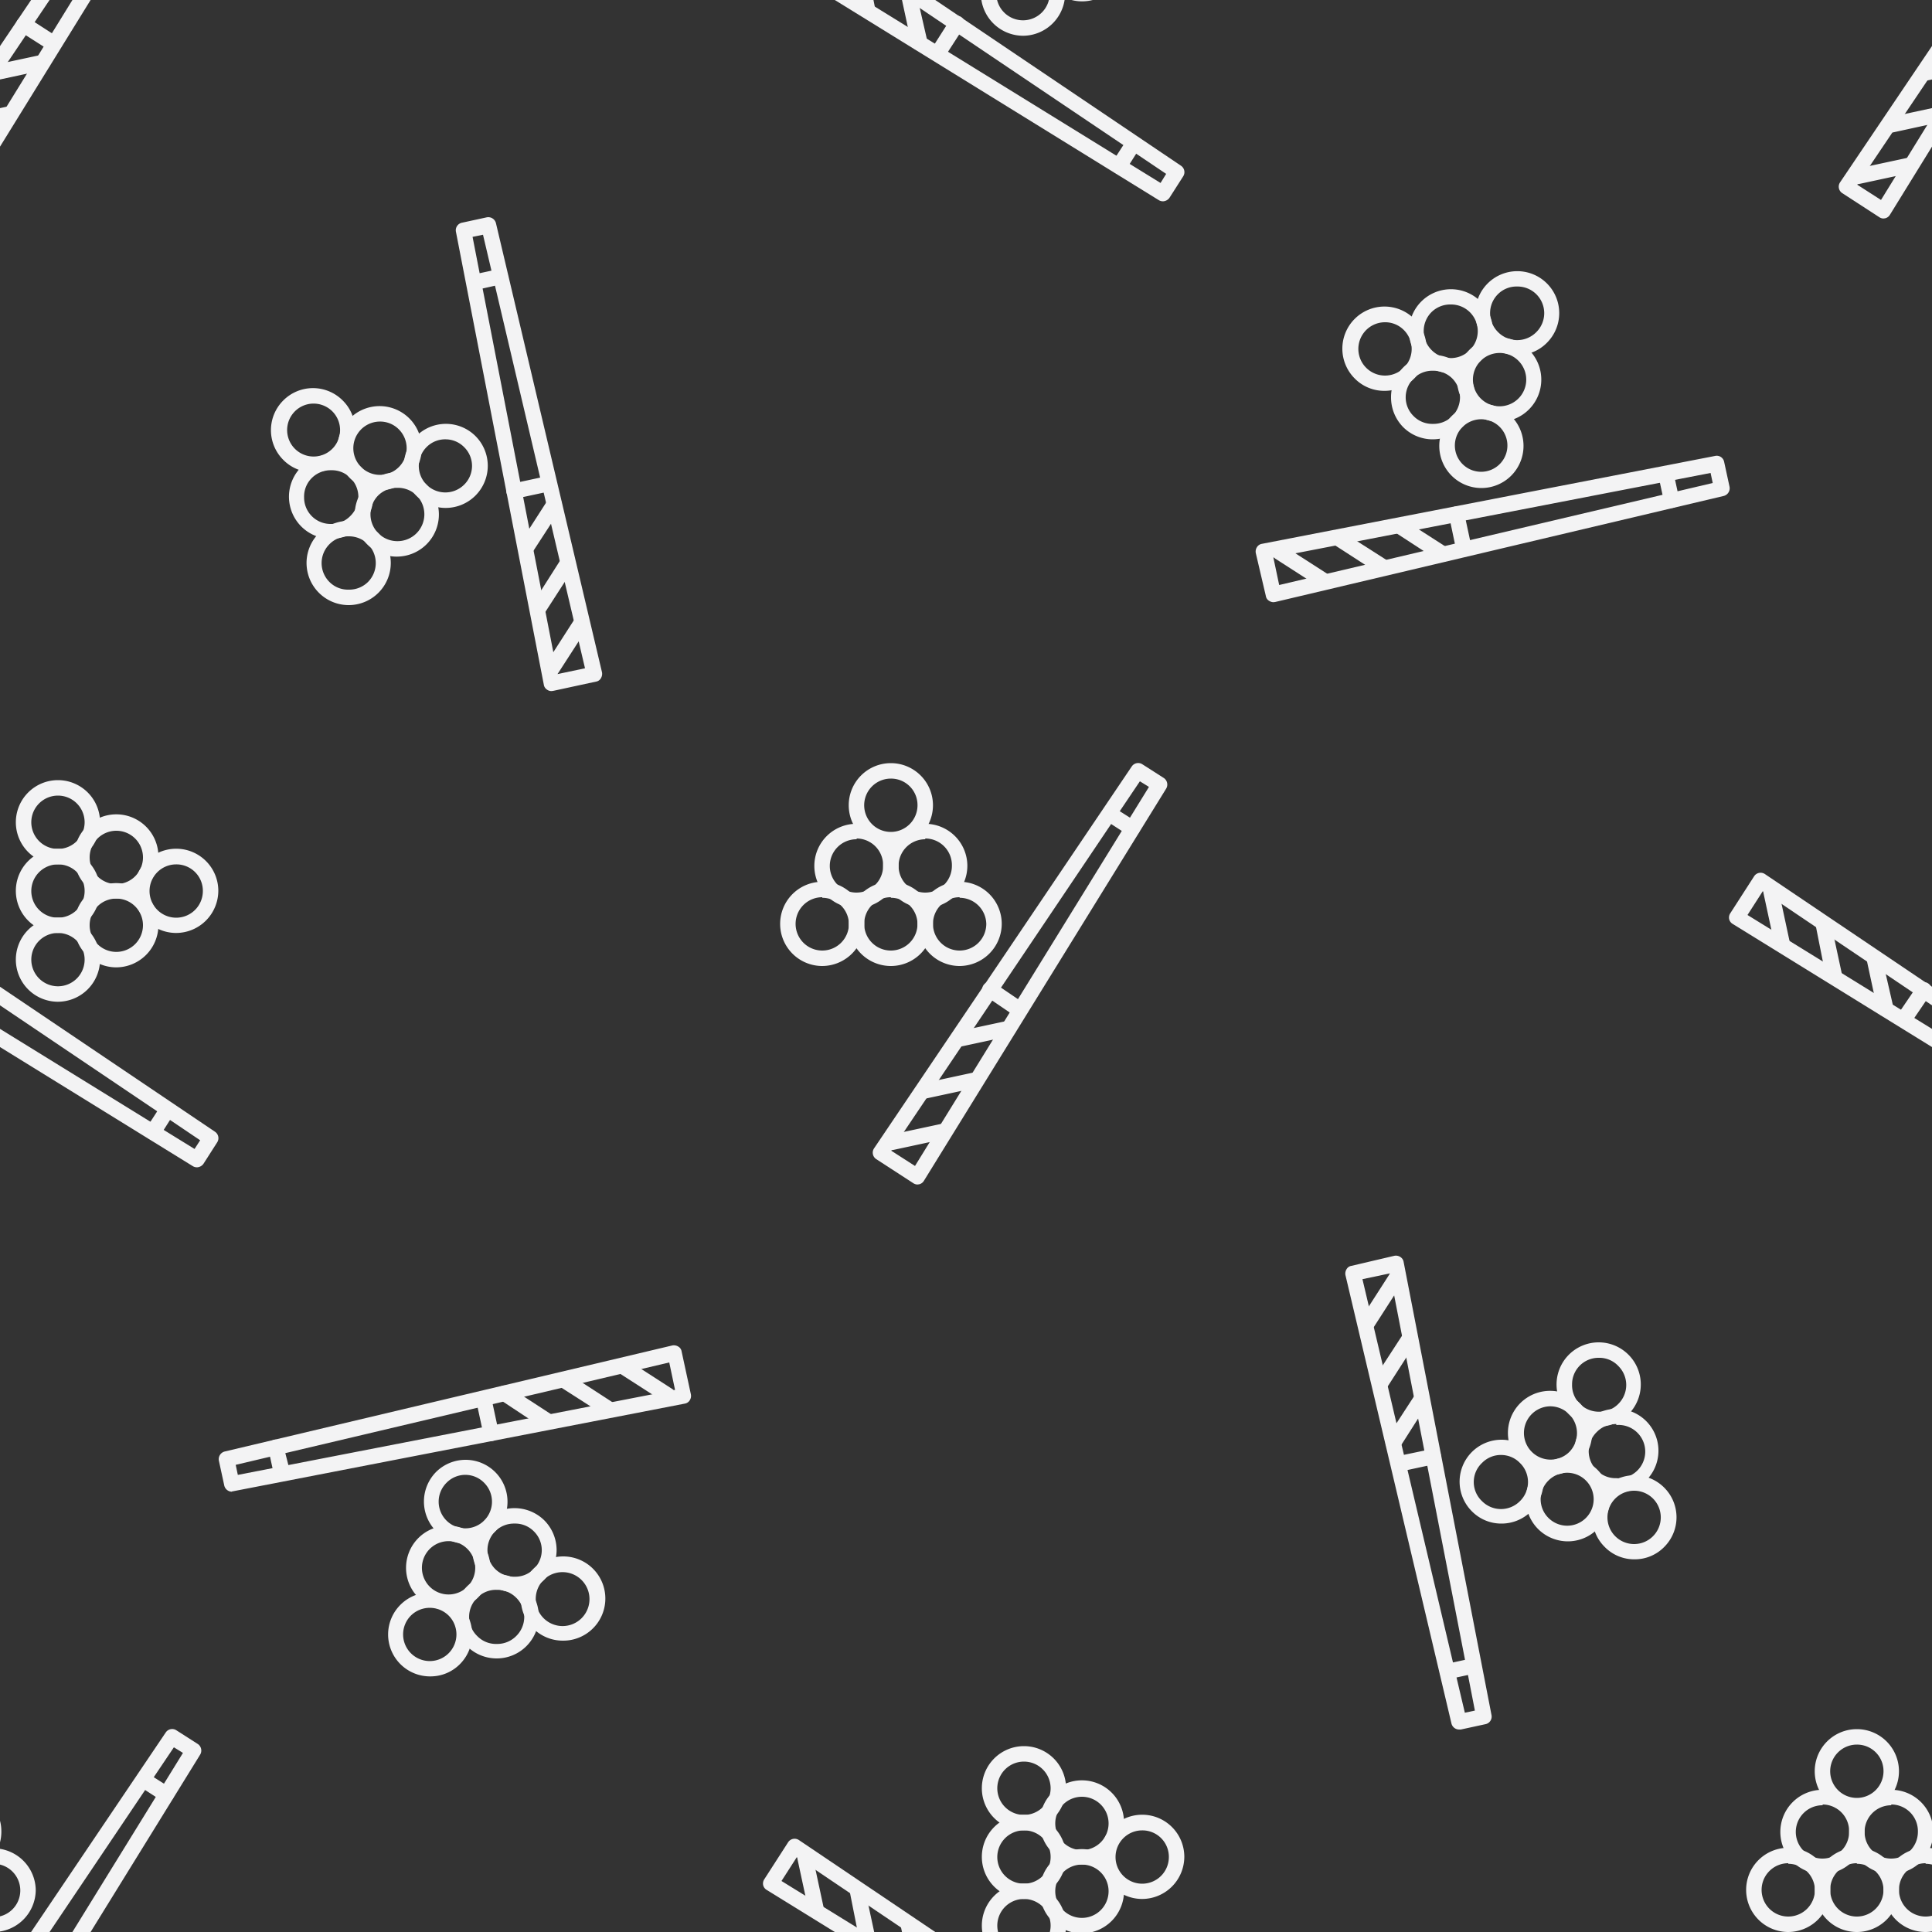 <svg id="Layer_1" data-name="Layer 1" xmlns="http://www.w3.org/2000/svg" xmlns:xlink="http://www.w3.org/1999/xlink" viewBox="0 0 100 100"><rect x="0" y="0" width="100" height="100" fill="#333333" stroke="none"/><defs><style>.cls-1{fill:none;}.cls-2{clip-path:url(#clip-path);}.cls-3{fill:#f3f3f4;}</style><clipPath id="clip-path"><polygon class="cls-1" points="100 100 0 100 0 0 100 0 100 21.6 100 100"/></clipPath></defs><g class="cls-2"><path class="cls-3" d="M75.52,89.52a.41.41,0,0,1-.39-.3L69.64,66a.43.43,0,0,1,.06-.31.35.35,0,0,1,.25-.17L72.17,65a.42.42,0,0,1,.31.06.37.37,0,0,1,.17.25L77.2,88.77a.4.4,0,0,1-.3.47l-1.29.28Zm-5-23.31,5.3,22.44.52-.11-4.4-22.63Z"/><path class="cls-3" d="M74.91,86.92a.4.4,0,0,1-.08-.79l1.29-.28a.4.4,0,1,1,.17.78L75,86.91Z"/><path class="cls-3" d="M72.48,76.15a.4.4,0,0,1-.39-.32.39.39,0,0,1,.3-.47L74.11,75a.39.39,0,0,1,.47.31.4.4,0,0,1-.3.47l-1.72.37Z"/><path class="cls-3" d="M72.12,75.08A.46.46,0,0,1,71.9,75a.41.41,0,0,1-.12-.56l1.45-2.23a.4.4,0,1,1,.67.43L72.46,74.9A.43.43,0,0,1,72.12,75.08Z"/><path class="cls-3" d="M71.45,72a.46.46,0,0,1-.22-.06.42.42,0,0,1-.12-.56l1.45-2.23a.4.4,0,1,1,.67.43l-1.44,2.24A.41.41,0,0,1,71.45,72Z"/><path class="cls-3" d="M70.78,68.86a.46.46,0,0,1-.22-.06.41.41,0,0,1-.11-.56L71.89,66a.4.4,0,1,1,.67.43l-1.44,2.24A.41.41,0,0,1,70.78,68.86Z"/><path class="cls-3" d="M83.66,77.26a2.17,2.17,0,1,1,1.54-.63A2.16,2.16,0,0,1,83.66,77.26Zm0-3.55a1.35,1.35,0,0,0-1,.4,1.38,1.38,0,0,0,0,2,1.35,1.35,0,0,0,1,.4,1.38,1.38,0,1,0,0-2.75Z"/><path class="cls-3" d="M81.15,79.78a2.18,2.18,0,0,1-1.54-.64h0a2.17,2.17,0,1,1,1.54.64Zm-1-1.21a1.37,1.37,0,1,0,0-1.94,1.36,1.36,0,0,0,0,1.94Z"/><path class="cls-3" d="M84.6,80.71a2.13,2.13,0,0,1-1.54-.64h0a2.16,2.16,0,0,1,0-3.07,2.17,2.17,0,0,1,3.08,0,2.17,2.17,0,0,1,0,3.07A2.13,2.13,0,0,1,84.6,80.71Zm0-3.55a1.38,1.38,0,0,0-1,2.35h0a1.38,1.38,0,1,0,1-2.35Z"/><path class="cls-3" d="M82.75,73.84a2.18,2.18,0,1,1,1.54-.64A2.17,2.17,0,0,1,82.75,73.84Zm0-3.56a1.37,1.37,0,0,0-1.38,1.38,1.35,1.35,0,0,0,.4,1,1.39,1.39,0,0,0,1,.41,1.36,1.36,0,0,0,1-.41,1.38,1.38,0,0,0,0-1.95A1.35,1.35,0,0,0,82.75,70.28Z"/><path class="cls-3" d="M80.23,76.35a2.18,2.18,0,0,1,0-4.36,2.15,2.15,0,0,1,1.54.64,2.18,2.18,0,0,1,0,3.08A2.15,2.15,0,0,1,80.23,76.35Zm0-3.56a1.38,1.38,0,1,0,1,2.36,1.39,1.39,0,0,0-1-2.36Z"/><path class="cls-3" d="M77.72,78.86a2.13,2.13,0,0,1-1.54-.64h0a2.17,2.17,0,1,1,1.54.64Zm0-3.55a1.35,1.35,0,0,0-1,.4,1.36,1.36,0,0,0,0,2h0a1.38,1.38,0,0,0,1.94,0,1.38,1.38,0,0,0,0-2A1.35,1.35,0,0,0,77.72,75.31Z"/><path class="cls-3" d="M12,77.21a.41.41,0,0,1-.39-.31l-.28-1.29a.41.41,0,0,1,.3-.48L34.8,69.64a.44.44,0,0,1,.31.06.35.35,0,0,1,.17.25l.48,2.22a.42.42,0,0,1-.06.31.37.37,0,0,1-.25.17L12,77.2Zm.2-1.39.11.52,22.63-4.4-.3-1.42Z"/><path class="cls-3" d="M14.56,76.61a.4.4,0,0,1-.39-.32L13.89,75a.4.4,0,0,1,.3-.48.41.41,0,0,1,.48.31L15,76.12a.4.4,0,0,1-.31.48Z"/><path class="cls-3" d="M25.42,74.59a.41.41,0,0,1-.39-.31l-.37-1.72a.4.4,0,0,1,.78-.17l.37,1.72a.39.39,0,0,1-.31.47Z"/><path class="cls-3" d="M28.36,74a.43.43,0,0,1-.22-.06L25.9,72.46a.4.4,0,0,1,.44-.68l2.23,1.45a.39.39,0,0,1,.12.55A.38.38,0,0,1,28.36,74Z"/><path class="cls-3" d="M31.47,73.3a.44.44,0,0,1-.22-.07L29,71.79a.41.41,0,0,1-.12-.56.42.42,0,0,1,.56-.12l2.23,1.45a.39.39,0,0,1,.12.55A.39.39,0,0,1,31.47,73.3Z"/><path class="cls-3" d="M34.57,72.63a.44.44,0,0,1-.21-.07l-2.24-1.44a.4.4,0,1,1,.44-.67l2.23,1.44a.39.39,0,0,1,.12.55A.4.4,0,0,1,34.57,72.63Z"/><path class="cls-3" d="M25.71,85.84a2.18,2.18,0,1,1,1.54-.64A2.17,2.17,0,0,1,25.71,85.84Zm0-3.55a1.35,1.35,0,0,0-1,.4,1.38,1.38,0,0,0,0,2,1.35,1.35,0,0,0,1,.4,1.38,1.38,0,0,0,1-.4,1.39,1.39,0,0,0,0-2A1.38,1.38,0,0,0,25.71,82.29Z"/><path class="cls-3" d="M23.2,83.33a2.18,2.18,0,1,1,1.54-.64A2.17,2.17,0,0,1,23.2,83.33Zm0-3.56a1.38,1.38,0,1,0,1,.41A1.36,1.36,0,0,0,23.2,79.77Z"/><path class="cls-3" d="M22.27,86.77a2.17,2.17,0,0,1-1.54-3.71h0a2.17,2.17,0,1,1,3.07,3.08A2.14,2.14,0,0,1,22.27,86.77Zm-1-3.15a1.38,1.38,0,1,0,1.95,0,1.39,1.39,0,0,0-1.95,0Z"/><path class="cls-3" d="M29.14,84.92a2.17,2.17,0,0,1-1.54-3.71h0a2.18,2.18,0,1,1,1.54,3.71Zm-1-3.15a1.39,1.39,0,0,0-.41,1,1.39,1.39,0,0,0,2.36,1,1.38,1.38,0,0,0-1.95-2Z"/><path class="cls-3" d="M26.63,82.41a2.18,2.18,0,0,1-1.54-3.72h0a2.2,2.2,0,0,1,3.08,0,2.19,2.19,0,0,1,.64,1.54,2.19,2.19,0,0,1-2.18,2.18Zm0-3.55a1.38,1.38,0,0,0-1,.4h0a1.39,1.39,0,0,0,0,1.95,1.38,1.38,0,0,0,1,.4,1.35,1.35,0,0,0,1-.4,1.36,1.36,0,0,0,0-1.95A1.35,1.35,0,0,0,26.63,78.86ZM25.37,79Z"/><path class="cls-3" d="M24.11,79.9a2.18,2.18,0,0,1-1.53-3.72h0a2.17,2.17,0,1,1,1.53,3.72Zm-1-3.15a1.38,1.38,0,1,0,1.95,0,1.36,1.36,0,0,0-1.95,0Z"/><path class="cls-3" d="M28.54,35.77a.38.38,0,0,1-.22-.07.37.37,0,0,1-.17-.25L23.6,12a.4.4,0,0,1,.3-.47l1.29-.28a.41.41,0,0,1,.48.3L31.16,34.8a.44.44,0,0,1-.06.31.35.35,0,0,1-.25.17l-2.22.48ZM24.46,12.26l4.4,22.63,1.42-.3L25,12.15Z"/><path class="cls-3" d="M24.59,15a.4.4,0,0,1-.39-.32.4.4,0,0,1,.31-.47l1.29-.28a.4.4,0,0,1,.48.3.41.41,0,0,1-.31.48L24.68,15Z"/><path class="cls-3" d="M26.61,25.82a.4.4,0,0,1-.09-.79l1.72-.37a.4.4,0,0,1,.17.78l-1.72.37Z"/><path class="cls-3" d="M27.24,28.76a.36.36,0,0,1-.22-.07.39.39,0,0,1-.12-.55l1.44-2.24a.4.4,0,0,1,.68.44l-1.45,2.23A.39.39,0,0,1,27.24,28.76Z"/><path class="cls-3" d="M27.9,31.87a.35.35,0,0,1-.21-.07.39.39,0,0,1-.12-.55L29,29a.4.4,0,1,1,.67.44l-1.44,2.23A.4.4,0,0,1,27.9,31.87Z"/><path class="cls-3" d="M28.57,35a.4.4,0,0,1-.21-.07.39.39,0,0,1-.12-.55l1.44-2.24a.4.4,0,1,1,.67.44l-1.44,2.23A.4.4,0,0,1,28.57,35Z"/><path class="cls-3" d="M17.14,27.89a2.18,2.18,0,1,1,1.54-3.72h0a2.18,2.18,0,0,1-1.54,3.72Zm0-3.55a1.38,1.38,0,0,0-1,.4,1.35,1.35,0,0,0-.4,1,1.37,1.37,0,0,0,1.38,1.38,1.35,1.35,0,0,0,1-.4,1.38,1.38,0,0,0,0-2h0A1.35,1.35,0,0,0,17.14,24.34Z"/><path class="cls-3" d="M19.65,25.38a2.18,2.18,0,1,1,1.54-3.72h0a2.18,2.18,0,0,1-1.54,3.72Zm0-3.56a1.38,1.38,0,1,0,1,.41A1.36,1.36,0,0,0,19.65,21.82Z"/><path class="cls-3" d="M16.2,24.44a2.13,2.13,0,0,1-1.54-.64,2.17,2.17,0,0,1,0-3.07,2.17,2.17,0,0,1,3.08,0h0a2.16,2.16,0,0,1,0,3.07A2.13,2.13,0,0,1,16.2,24.44Zm0-3.55a1.37,1.37,0,1,0,1,.4h0A1.38,1.38,0,0,0,16.2,20.89Z"/><path class="cls-3" d="M18.05,31.32a2.18,2.18,0,1,1,1.54-3.72h0a2.18,2.18,0,0,1-1.54,3.72Zm0-3.56a1.36,1.36,0,0,0-1,.41,1.38,1.38,0,0,0,0,1.95,1.35,1.35,0,0,0,1,.4,1.38,1.38,0,0,0,1-.4,1.39,1.39,0,0,0,0-1.95h0A1.39,1.39,0,0,0,18.05,27.76Z"/><path class="cls-3" d="M20.57,28.81A2.15,2.15,0,0,1,19,28.17a2.18,2.18,0,0,1,0-3.08,2.15,2.15,0,0,1,1.54-.64,2.19,2.19,0,0,1,1.54.64h0a2.18,2.18,0,0,1-1.54,3.72Zm0-3.56a1.38,1.38,0,0,0-1,.4,1.39,1.39,0,0,0,1,2.36,1.39,1.39,0,0,0,1-2.36h0A1.37,1.37,0,0,0,20.57,25.25Z"/><path class="cls-3" d="M23.08,26.29a2.13,2.13,0,0,1-1.54-.64,2.17,2.17,0,0,1,0-3.07,2.17,2.17,0,0,1,3.08,0h0a2.18,2.18,0,0,1-1.54,3.71Zm0-3.55a1.35,1.35,0,0,0-1,.4,1.38,1.38,0,0,0,0,1.95,1.38,1.38,0,0,0,1.94,0,1.36,1.36,0,0,0,0-1.95h0A1.35,1.35,0,0,0,23.08,22.74Z"/><path class="cls-3" d="M65.91,31.17a.44.44,0,0,1-.22-.07.35.35,0,0,1-.17-.25L65,28.63a.42.42,0,0,1,.06-.31.37.37,0,0,1,.25-.17L88.77,23.6a.39.39,0,0,1,.47.3l.28,1.29a.41.41,0,0,1-.3.48L66,31.16Zm0-2.31.3,1.42L88.65,25l-.11-.52Z"/><path class="cls-3" d="M86.52,26.29a.4.4,0,0,1-.39-.32l-.28-1.29a.4.4,0,1,1,.78-.17l.28,1.29a.4.4,0,0,1-.3.48Z"/><path class="cls-3" d="M75.75,28.72a.4.4,0,0,1-.39-.31L75,26.69a.39.39,0,0,1,.3-.47.4.4,0,0,1,.48.3l.37,1.72a.39.39,0,0,1-.31.47Z"/><path class="cls-3" d="M74.68,29.08a.43.43,0,0,1-.22-.06l-2.23-1.45a.4.4,0,0,1,.43-.67l2.24,1.44a.41.41,0,0,1,.12.56A.43.43,0,0,1,74.68,29.08Z"/><path class="cls-3" d="M71.57,29.75a.38.38,0,0,1-.22-.07l-2.23-1.44a.4.4,0,0,1,.43-.67L71.79,29a.41.41,0,0,1,.12.56A.43.43,0,0,1,71.57,29.75Z"/><path class="cls-3" d="M68.46,30.42a.38.38,0,0,1-.22-.07L66,28.91a.4.4,0,0,1,.43-.67l2.24,1.44a.41.41,0,0,1,.12.56A.43.43,0,0,1,68.46,30.42Z"/><path class="cls-3" d="M75.09,19.31a2.17,2.17,0,1,1,1.54-.63h0A2.16,2.16,0,0,1,75.09,19.31Zm0-3.55a1.38,1.38,0,0,0-1,.4,1.39,1.39,0,0,0,0,1.95,1.39,1.39,0,0,0,2,0h0a1.38,1.38,0,0,0-1-2.35Z"/><path class="cls-3" d="M77.6,21.83a2.18,2.18,0,1,1,1.54-.64h0A2.17,2.17,0,0,1,77.6,21.83Zm0-3.56a1.38,1.38,0,1,0,1,.41A1.36,1.36,0,0,0,77.6,18.27Zm1.26,2.64Z"/><path class="cls-3" d="M78.53,18.38A2.13,2.13,0,0,1,77,17.74a2.17,2.17,0,1,1,3.07,0h0A2.14,2.14,0,0,1,78.53,18.38Zm0-3.55a1.36,1.36,0,0,0-1,.4,1.38,1.38,0,0,0,0,1.95,1.39,1.39,0,0,0,2,0,1.38,1.38,0,0,0-1-2.35Zm1.26,2.63Z"/><path class="cls-3" d="M71.66,20.23a2.14,2.14,0,0,1-1.54-.64,2.18,2.18,0,1,1,3.08,0h0A2.16,2.16,0,0,1,71.66,20.23Zm0-3.55a1.38,1.38,0,1,0,1,.4A1.36,1.36,0,0,0,71.66,16.68Zm1.25,2.63h0Z"/><path class="cls-3" d="M74.17,22.74a2.16,2.16,0,0,1-1.54-.63A2.19,2.19,0,0,1,72,20.57,2.18,2.18,0,0,1,75.71,19a2.18,2.18,0,0,1,0,3.08h0A2.16,2.16,0,0,1,74.17,22.74Zm0-3.55a1.35,1.35,0,0,0-1,.4,1.36,1.36,0,0,0,0,1.95,1.35,1.35,0,0,0,1,.4,1.38,1.38,0,0,0,1-.4,1.39,1.39,0,0,0,0-1.95A1.38,1.38,0,0,0,74.17,19.19Zm1.26,2.63Z"/><path class="cls-3" d="M76.69,25.26a2.18,2.18,0,1,1,1.53-.64h0A2.18,2.18,0,0,1,76.69,25.26Zm0-3.56a1.38,1.38,0,0,0-1,.41,1.36,1.36,0,1,0,1-.41Zm1.25,2.64Z"/><path class="cls-3" d="M60.19,110.42a.42.42,0,0,1-.21-.06L39.68,97.82a.39.39,0,0,1-.18-.25.4.4,0,0,1,.06-.3l1.23-1.91a.4.4,0,0,1,.56-.12l19.78,13.34a.4.4,0,0,1,.11.55l-.71,1.11A.43.43,0,0,1,60.19,110.42ZM40.45,97.36l19.62,12.11.29-.45L41.24,96.13Z"/><path class="cls-3" d="M47.57,102.61a.4.4,0,0,1-.39-.32l-.56-2.6a.4.4,0,0,1,.78-.17l.56,2.61a.4.4,0,0,1-.3.47Z"/><path class="cls-3" d="M44.9,100.88a.39.39,0,0,1-.39-.31L44,98a.4.4,0,0,1,.31-.48.4.4,0,0,1,.47.31l.56,2.6a.4.4,0,0,1-.31.48Z"/><path class="cls-3" d="M42.23,99.16a.4.4,0,0,1-.39-.32l-.56-2.6a.39.39,0,0,1,.3-.47.4.4,0,0,1,.48.3l.56,2.61a.4.4,0,0,1-.31.47Z"/><path class="cls-3" d="M56,96.51a2.18,2.18,0,1,1,2.18-2.17A2.18,2.18,0,0,1,56,96.51ZM56,93a1.38,1.38,0,1,0,1.38,1.38A1.38,1.38,0,0,0,56,93Z"/><path class="cls-3" d="M56,100.07a2.18,2.18,0,1,1,2.18-2.18A2.19,2.19,0,0,1,56,100.07Zm0-3.56a1.38,1.38,0,1,0,1.38,1.38A1.38,1.38,0,0,0,56,96.51Z"/><path class="cls-3" d="M59.12,98.29a2.18,2.18,0,1,1,2.18-2.18A2.19,2.19,0,0,1,59.12,98.29Zm0-3.55a1.38,1.38,0,1,0,1.38,1.37A1.37,1.37,0,0,0,59.12,94.74Z"/><path class="cls-3" d="M53,94.74a2.18,2.18,0,1,1,2.18-2.18A2.19,2.19,0,0,1,53,94.74Zm0-3.56a1.38,1.38,0,1,0,1.38,1.38A1.38,1.38,0,0,0,53,91.18Z"/><path class="cls-3" d="M53,98.29a2.18,2.18,0,1,1,2.18-2.18A2.19,2.19,0,0,1,53,98.29Zm0-3.55a1.38,1.38,0,1,0,1.38,1.37A1.37,1.37,0,0,0,53,94.74Z"/><path class="cls-3" d="M53,101.85a2.18,2.18,0,1,1,2.18-2.18A2.19,2.19,0,0,1,53,101.85Zm0-3.56a1.38,1.38,0,1,0,1.38,1.38A1.38,1.38,0,0,0,53,98.29Z"/><path class="cls-3" d="M110.19,60.42a.42.42,0,0,1-.21-.06L89.68,47.82a.39.39,0,0,1-.18-.25.4.4,0,0,1,.06-.3l1.23-1.91a.4.4,0,0,1,.56-.12l19.78,13.34a.4.4,0,0,1,.11.55l-.71,1.11A.43.43,0,0,1,110.19,60.42ZM90.45,47.36l19.62,12.11.29-.45L91.24,46.13Z"/><path class="cls-3" d="M98.58,53.11a.46.46,0,0,1-.22-.06.41.41,0,0,1-.12-.56l1-1.47a.4.4,0,0,1,.68.44l-1,1.47A.41.41,0,0,1,98.58,53.11Z"/><path class="cls-3" d="M97.57,52.61a.4.4,0,0,1-.39-.32l-.56-2.6a.4.4,0,0,1,.78-.17L98,52.13a.4.4,0,0,1-.3.47Z"/><path class="cls-3" d="M94.9,50.88a.39.39,0,0,1-.39-.31L94,48a.4.4,0,1,1,.78-.17l.56,2.6a.4.4,0,0,1-.31.48Z"/><path class="cls-3" d="M92.23,49.16a.4.4,0,0,1-.39-.32l-.56-2.6a.39.39,0,0,1,.3-.47.4.4,0,0,1,.48.3l.56,2.61a.4.4,0,0,1-.31.47Z"/><path class="cls-3" d="M10.19,60.42a.42.42,0,0,1-.21-.06l-20.3-12.54a.39.39,0,0,1-.18-.25.4.4,0,0,1,.06-.3l1.23-1.91a.4.4,0,0,1,.26-.18.4.4,0,0,1,.3.06L11.13,58.58a.4.4,0,0,1,.11.55l-.71,1.11A.43.43,0,0,1,10.19,60.42ZM-9.55,47.36,10.07,59.47l.29-.45L-8.76,46.13Z"/><path class="cls-3" d="M7.92,59a.36.36,0,0,1-.22-.07.4.4,0,0,1-.12-.55l.72-1.11a.4.4,0,0,1,.67.43l-.71,1.12A.43.43,0,0,1,7.92,59Z"/><path class="cls-3" d="M6,46.51A2.18,2.18,0,1,1,8.2,44.34,2.18,2.18,0,0,1,6,46.51ZM6,43A1.38,1.38,0,1,0,7.4,44.34,1.38,1.38,0,0,0,6,43Z"/><path class="cls-3" d="M6,50.07A2.18,2.18,0,1,1,8.2,47.89,2.19,2.19,0,0,1,6,50.07Zm0-3.56A1.38,1.38,0,1,0,7.4,47.89,1.38,1.38,0,0,0,6,46.51Z"/><path class="cls-3" d="M9.12,48.29a2.18,2.18,0,1,1,2.18-2.18A2.19,2.19,0,0,1,9.12,48.29Zm0-3.55a1.38,1.38,0,1,0,1.38,1.37A1.37,1.37,0,0,0,9.12,44.74Z"/><path class="cls-3" d="M3,44.74a2.18,2.18,0,1,1,2.18-2.18A2.19,2.19,0,0,1,3,44.74Zm0-3.56a1.38,1.38,0,1,0,1.38,1.38A1.38,1.38,0,0,0,3,41.18Z"/><path class="cls-3" d="M3,48.29a2.18,2.18,0,1,1,2.18-2.18A2.19,2.19,0,0,1,3,48.29Zm0-3.55a1.38,1.38,0,1,0,1.38,1.37A1.37,1.37,0,0,0,3,44.74Z"/><path class="cls-3" d="M3,51.85a2.18,2.18,0,1,1,2.18-2.18A2.19,2.19,0,0,1,3,51.85Zm0-3.56a1.38,1.38,0,1,0,1.38,1.38A1.38,1.38,0,0,0,3,48.29Z"/><path class="cls-3" d="M60.19,10.42a.42.42,0,0,1-.21-.06L39.68-2.18a.39.39,0,0,1-.18-.25.4.4,0,0,1,.06-.3l1.23-1.91a.4.4,0,0,1,.26-.18.4.4,0,0,1,.3.06L61.13,8.58a.4.4,0,0,1,.11.55l-.71,1.11A.43.43,0,0,1,60.19,10.42ZM40.45-2.64,60.07,9.47,60.36,9,41.24-3.87Z"/><path class="cls-3" d="M57.92,9a.36.36,0,0,1-.22-.07.4.4,0,0,1-.12-.55l.72-1.11a.4.4,0,1,1,.67.43l-.71,1.12A.43.43,0,0,1,57.92,9Z"/><path class="cls-3" d="M48.58,3.11a.46.46,0,0,1-.22-.06.41.41,0,0,1-.12-.56L49.19,1a.4.4,0,1,1,.68.44l-.95,1.47A.41.41,0,0,1,48.58,3.11Z"/><path class="cls-3" d="M47.57,2.61a.4.4,0,0,1-.39-.32l-.56-2.6a.39.39,0,0,1,.31-.47.39.39,0,0,1,.47.3L48,2.13a.4.4,0,0,1-.3.47Z"/><path class="cls-3" d="M44.9.88a.39.39,0,0,1-.39-.31L44-2a.4.4,0,0,1,.31-.48.4.4,0,0,1,.47.31L45.29.4A.4.4,0,0,1,45,.88Z"/><path class="cls-3" d="M56,.07a2.19,2.19,0,0,1-2.18-2.18A2.19,2.19,0,0,1,56-4.29,2.19,2.19,0,0,1,58.2-2.11,2.19,2.19,0,0,1,56,.07Zm0-3.56a1.38,1.38,0,0,0-1.38,1.38A1.38,1.38,0,0,0,56-.73,1.38,1.38,0,0,0,57.4-2.11,1.38,1.38,0,0,0,56-3.49Z"/><path class="cls-3" d="M53,1.85A2.19,2.19,0,0,1,50.77-.33,2.19,2.19,0,0,1,53-2.51,2.19,2.19,0,0,1,55.13-.33,2.19,2.19,0,0,1,53,1.85Zm0-3.56A1.38,1.38,0,0,0,51.57-.33,1.38,1.38,0,0,0,53,1.05,1.38,1.38,0,0,0,54.33-.33,1.38,1.38,0,0,0,53-1.71Z"/><path class="cls-3" d="M97.48,111.31a.4.4,0,0,1-.21-.07L95.36,110a.4.4,0,0,1-.12-.56l13.34-19.78a.4.4,0,0,1,.55-.11l1.11.71a.41.41,0,0,1,.12.55l-12.54,20.3a.39.39,0,0,1-.25.18Zm-1.35-1.75,1.23.79,12.11-19.62-.45-.29Z"/><path class="cls-3" d="M94.34,97a2.18,2.18,0,1,1,2.17-2.18A2.19,2.19,0,0,1,94.34,97Zm0-3.56a1.38,1.38,0,1,0,1.37,1.38A1.38,1.38,0,0,0,94.34,93.4Z"/><path class="cls-3" d="M97.89,97a2.18,2.18,0,1,1,2.18-2.18A2.19,2.19,0,0,1,97.89,97Zm0-3.56a1.38,1.38,0,1,0,1.38,1.38A1.38,1.38,0,0,0,97.89,93.4Z"/><path class="cls-3" d="M96.11,93.86a2.18,2.18,0,1,1,2.18-2.18A2.18,2.18,0,0,1,96.11,93.86Zm0-3.56a1.38,1.38,0,1,0,1.38,1.38A1.37,1.37,0,0,0,96.11,90.3Z"/><path class="cls-3" d="M92.56,100a2.18,2.18,0,1,1,2.18-2.18A2.19,2.19,0,0,1,92.56,100Zm0-3.56a1.38,1.38,0,1,0,1.38,1.38A1.38,1.38,0,0,0,92.56,96.47Z"/><path class="cls-3" d="M96.11,100a2.18,2.18,0,1,1,2.18-2.18A2.18,2.18,0,0,1,96.11,100Zm0-3.56a1.38,1.38,0,1,0,1.38,1.38A1.37,1.37,0,0,0,96.11,96.47Z"/><path class="cls-3" d="M99.67,100a2.18,2.18,0,1,1,2.18-2.18A2.19,2.19,0,0,1,99.67,100Zm0-3.56a1.38,1.38,0,1,0,1.38,1.38A1.38,1.38,0,0,0,99.67,96.47Z"/><path class="cls-3" d="M-2.52,111.31a.4.4,0,0,1-.21-.07L-4.64,110a.4.4,0,0,1-.18-.26.4.4,0,0,1,.06-.3L8.58,89.67a.4.4,0,0,1,.55-.11l1.11.71a.41.41,0,0,1,.12.55l-12.54,20.3a.39.39,0,0,1-.25.18Zm-1.35-1.75,1.23.79L9.47,90.73,9,90.44Z"/><path class="cls-3" d="M8.61,93.28a.43.43,0,0,1-.22-.06L7.28,92.5a.4.4,0,0,1,.43-.67l1.12.71a.41.41,0,0,1,.11.56A.38.38,0,0,1,8.61,93.28Z"/><path class="cls-3" d="M-2.11,97a2.19,2.19,0,0,1-2.18-2.18A2.19,2.19,0,0,1-2.11,92.6,2.19,2.19,0,0,1,.07,94.78,2.19,2.19,0,0,1-2.11,97Zm0-3.56a1.38,1.38,0,0,0-1.38,1.38,1.38,1.38,0,0,0,1.38,1.38A1.38,1.38,0,0,0-.73,94.78,1.38,1.38,0,0,0-2.11,93.4Z"/><path class="cls-3" d="M-.33,100a2.19,2.19,0,0,1-2.18-2.18A2.19,2.19,0,0,1-.33,95.67a2.19,2.19,0,0,1,2.18,2.18A2.19,2.19,0,0,1-.33,100Zm0-3.56a1.38,1.38,0,0,0-1.38,1.38A1.38,1.38,0,0,0-.33,99.23a1.38,1.38,0,0,0,1.38-1.38A1.38,1.38,0,0,0-.33,96.47Z"/><path class="cls-3" d="M47.48,61.31a.4.4,0,0,1-.21-.07L45.36,60a.4.4,0,0,1-.12-.56L58.58,39.67a.4.4,0,0,1,.55-.11l1.11.71a.41.41,0,0,1,.12.55L47.82,61.12a.39.39,0,0,1-.25.18Zm-1.35-1.75,1.23.79L59.47,40.73,59,40.44Z"/><path class="cls-3" d="M58.61,43.28a.43.43,0,0,1-.22-.06l-1.11-.72a.4.4,0,0,1,.43-.67l1.12.71a.41.41,0,0,1,.11.56A.38.38,0,0,1,58.61,43.28Z"/><path class="cls-3" d="M52.71,52.62a.46.46,0,0,1-.22-.06l-1.47-1a.4.4,0,1,1,.44-.68l1.47,1a.41.41,0,0,1,.12.56A.43.43,0,0,1,52.71,52.62Z"/><path class="cls-3" d="M49.61,54.19a.4.4,0,0,1-.39-.32.39.39,0,0,1,.3-.47l2.61-.56a.4.4,0,0,1,.47.3.4.4,0,0,1-.31.48l-2.6.56Z"/><path class="cls-3" d="M47.88,56.86a.41.41,0,0,1-.39-.31.4.4,0,0,1,.31-.48l2.6-.56a.4.4,0,0,1,.48.31.41.41,0,0,1-.31.47l-2.6.56Z"/><path class="cls-3" d="M46.16,59.53a.4.4,0,0,1-.39-.31.4.4,0,0,1,.3-.48l2.61-.56a.4.4,0,0,1,.47.31.39.39,0,0,1-.31.47l-2.6.56Z"/><path class="cls-3" d="M44.34,47a2.18,2.18,0,1,1,2.17-2.18A2.19,2.19,0,0,1,44.34,47Zm0-3.56a1.38,1.38,0,1,0,1.37,1.38A1.38,1.38,0,0,0,44.34,43.4Z"/><path class="cls-3" d="M47.89,47a2.18,2.18,0,1,1,2.18-2.18A2.19,2.19,0,0,1,47.89,47Zm0-3.56a1.38,1.38,0,1,0,1.38,1.38A1.38,1.38,0,0,0,47.89,43.4Z"/><path class="cls-3" d="M46.11,43.86a2.18,2.18,0,1,1,2.18-2.18A2.18,2.18,0,0,1,46.11,43.86Zm0-3.56a1.38,1.38,0,1,0,1.38,1.38A1.37,1.37,0,0,0,46.11,40.3Z"/><path class="cls-3" d="M42.56,50a2.18,2.18,0,1,1,2.18-2.18A2.19,2.19,0,0,1,42.56,50Zm0-3.56a1.38,1.38,0,1,0,1.38,1.38A1.38,1.38,0,0,0,42.56,46.47Z"/><path class="cls-3" d="M46.11,50a2.18,2.18,0,1,1,2.18-2.18A2.18,2.18,0,0,1,46.11,50Zm0-3.56a1.38,1.38,0,1,0,1.38,1.38A1.37,1.37,0,0,0,46.11,46.47Z"/><path class="cls-3" d="M49.67,50a2.18,2.18,0,1,1,2.18-2.18A2.19,2.19,0,0,1,49.67,50Zm0-3.56a1.38,1.38,0,1,0,1.38,1.38A1.38,1.38,0,0,0,49.67,46.47Z"/><path class="cls-3" d="M97.48,11.31a.4.4,0,0,1-.21-.07L95.36,10a.4.4,0,0,1-.12-.56l13.34-19.78a.4.4,0,0,1,.55-.11l1.11.71a.41.41,0,0,1,.12.55L97.82,11.12a.39.39,0,0,1-.25.18ZM96.13,9.56l1.23.79L109.47-9.27,109-9.56Z"/><path class="cls-3" d="M99.61,4.19a.4.4,0,0,1-.39-.32.39.39,0,0,1,.3-.47l2.61-.56a.4.4,0,0,1,.47.3.4.4,0,0,1-.31.48l-2.6.56Z"/><path class="cls-3" d="M97.88,6.86a.4.4,0,0,1-.39-.32.4.4,0,0,1,.31-.47l2.6-.56a.4.4,0,0,1,.48.31.41.41,0,0,1-.31.47L98,6.85Z"/><path class="cls-3" d="M96.16,9.53a.4.4,0,0,1-.39-.31.4.4,0,0,1,.3-.48l2.61-.56a.4.4,0,0,1,.47.31.39.39,0,0,1-.31.47l-2.6.56Z"/><path class="cls-3" d="M92.56,0a2.19,2.19,0,0,1-2.18-2.18,2.19,2.19,0,0,1,2.18-2.18,2.19,2.19,0,0,1,2.18,2.18A2.19,2.19,0,0,1,92.56,0Zm0-3.56a1.38,1.38,0,0,0-1.38,1.38A1.38,1.38,0,0,0,92.56-.77a1.38,1.38,0,0,0,1.38-1.38A1.38,1.38,0,0,0,92.56-3.53Z"/><path class="cls-3" d="M96.11,0a2.18,2.18,0,0,1-2.17-2.18,2.18,2.18,0,0,1,2.17-2.18,2.19,2.19,0,0,1,2.18,2.18A2.19,2.19,0,0,1,96.11,0Zm0-3.56a1.37,1.37,0,0,0-1.37,1.38A1.37,1.37,0,0,0,96.11-.77a1.38,1.38,0,0,0,1.38-1.38A1.38,1.38,0,0,0,96.11-3.53Z"/><path class="cls-3" d="M99.67,0a2.19,2.19,0,0,1-2.18-2.18,2.19,2.19,0,0,1,2.18-2.18,2.19,2.19,0,0,1,2.18,2.18A2.19,2.19,0,0,1,99.67,0Zm0-3.56a1.38,1.38,0,0,0-1.38,1.38A1.38,1.38,0,0,0,99.67-.77a1.38,1.38,0,0,0,1.38-1.38A1.38,1.38,0,0,0,99.67-3.53Z"/><path class="cls-3" d="M-2.52,11.31a.4.4,0,0,1-.21-.07L-4.64,10a.4.4,0,0,1-.18-.26.4.4,0,0,1,.06-.3L8.58-10.33a.4.4,0,0,1,.55-.11l1.11.71a.41.41,0,0,1,.12.55L-2.18,11.12a.39.39,0,0,1-.25.18ZM-3.87,9.56l1.23.79L9.47-9.27,9-9.56Z"/><path class="cls-3" d="M2.71,2.62a.46.46,0,0,1-.22-.06L1,1.61A.41.41,0,0,1,.9,1.05.41.41,0,0,1,1.46.93l1.47.95a.41.41,0,0,1,.12.56A.43.43,0,0,1,2.71,2.62Z"/><path class="cls-3" d="M-.39,4.19a.4.4,0,0,1-.39-.32.39.39,0,0,1,.3-.47l2.61-.56a.4.4,0,0,1,.47.3.4.4,0,0,1-.31.48l-2.6.56Z"/><path class="cls-3" d="M-2.12,6.86a.4.4,0,0,1-.39-.32.4.4,0,0,1,.31-.47L.4,5.51a.4.4,0,0,1,.48.31.41.41,0,0,1-.31.47L-2,6.85Z"/><path class="cls-3" d="M-.33,0A2.19,2.19,0,0,1-2.51-2.15,2.19,2.19,0,0,1-.33-4.33,2.19,2.19,0,0,1,1.85-2.15,2.19,2.19,0,0,1-.33,0Zm0-3.56A1.38,1.38,0,0,0-1.71-2.15,1.38,1.38,0,0,0-.33-.77,1.38,1.38,0,0,0,1.05-2.15,1.38,1.38,0,0,0-.33-3.53Z"/></g></svg>